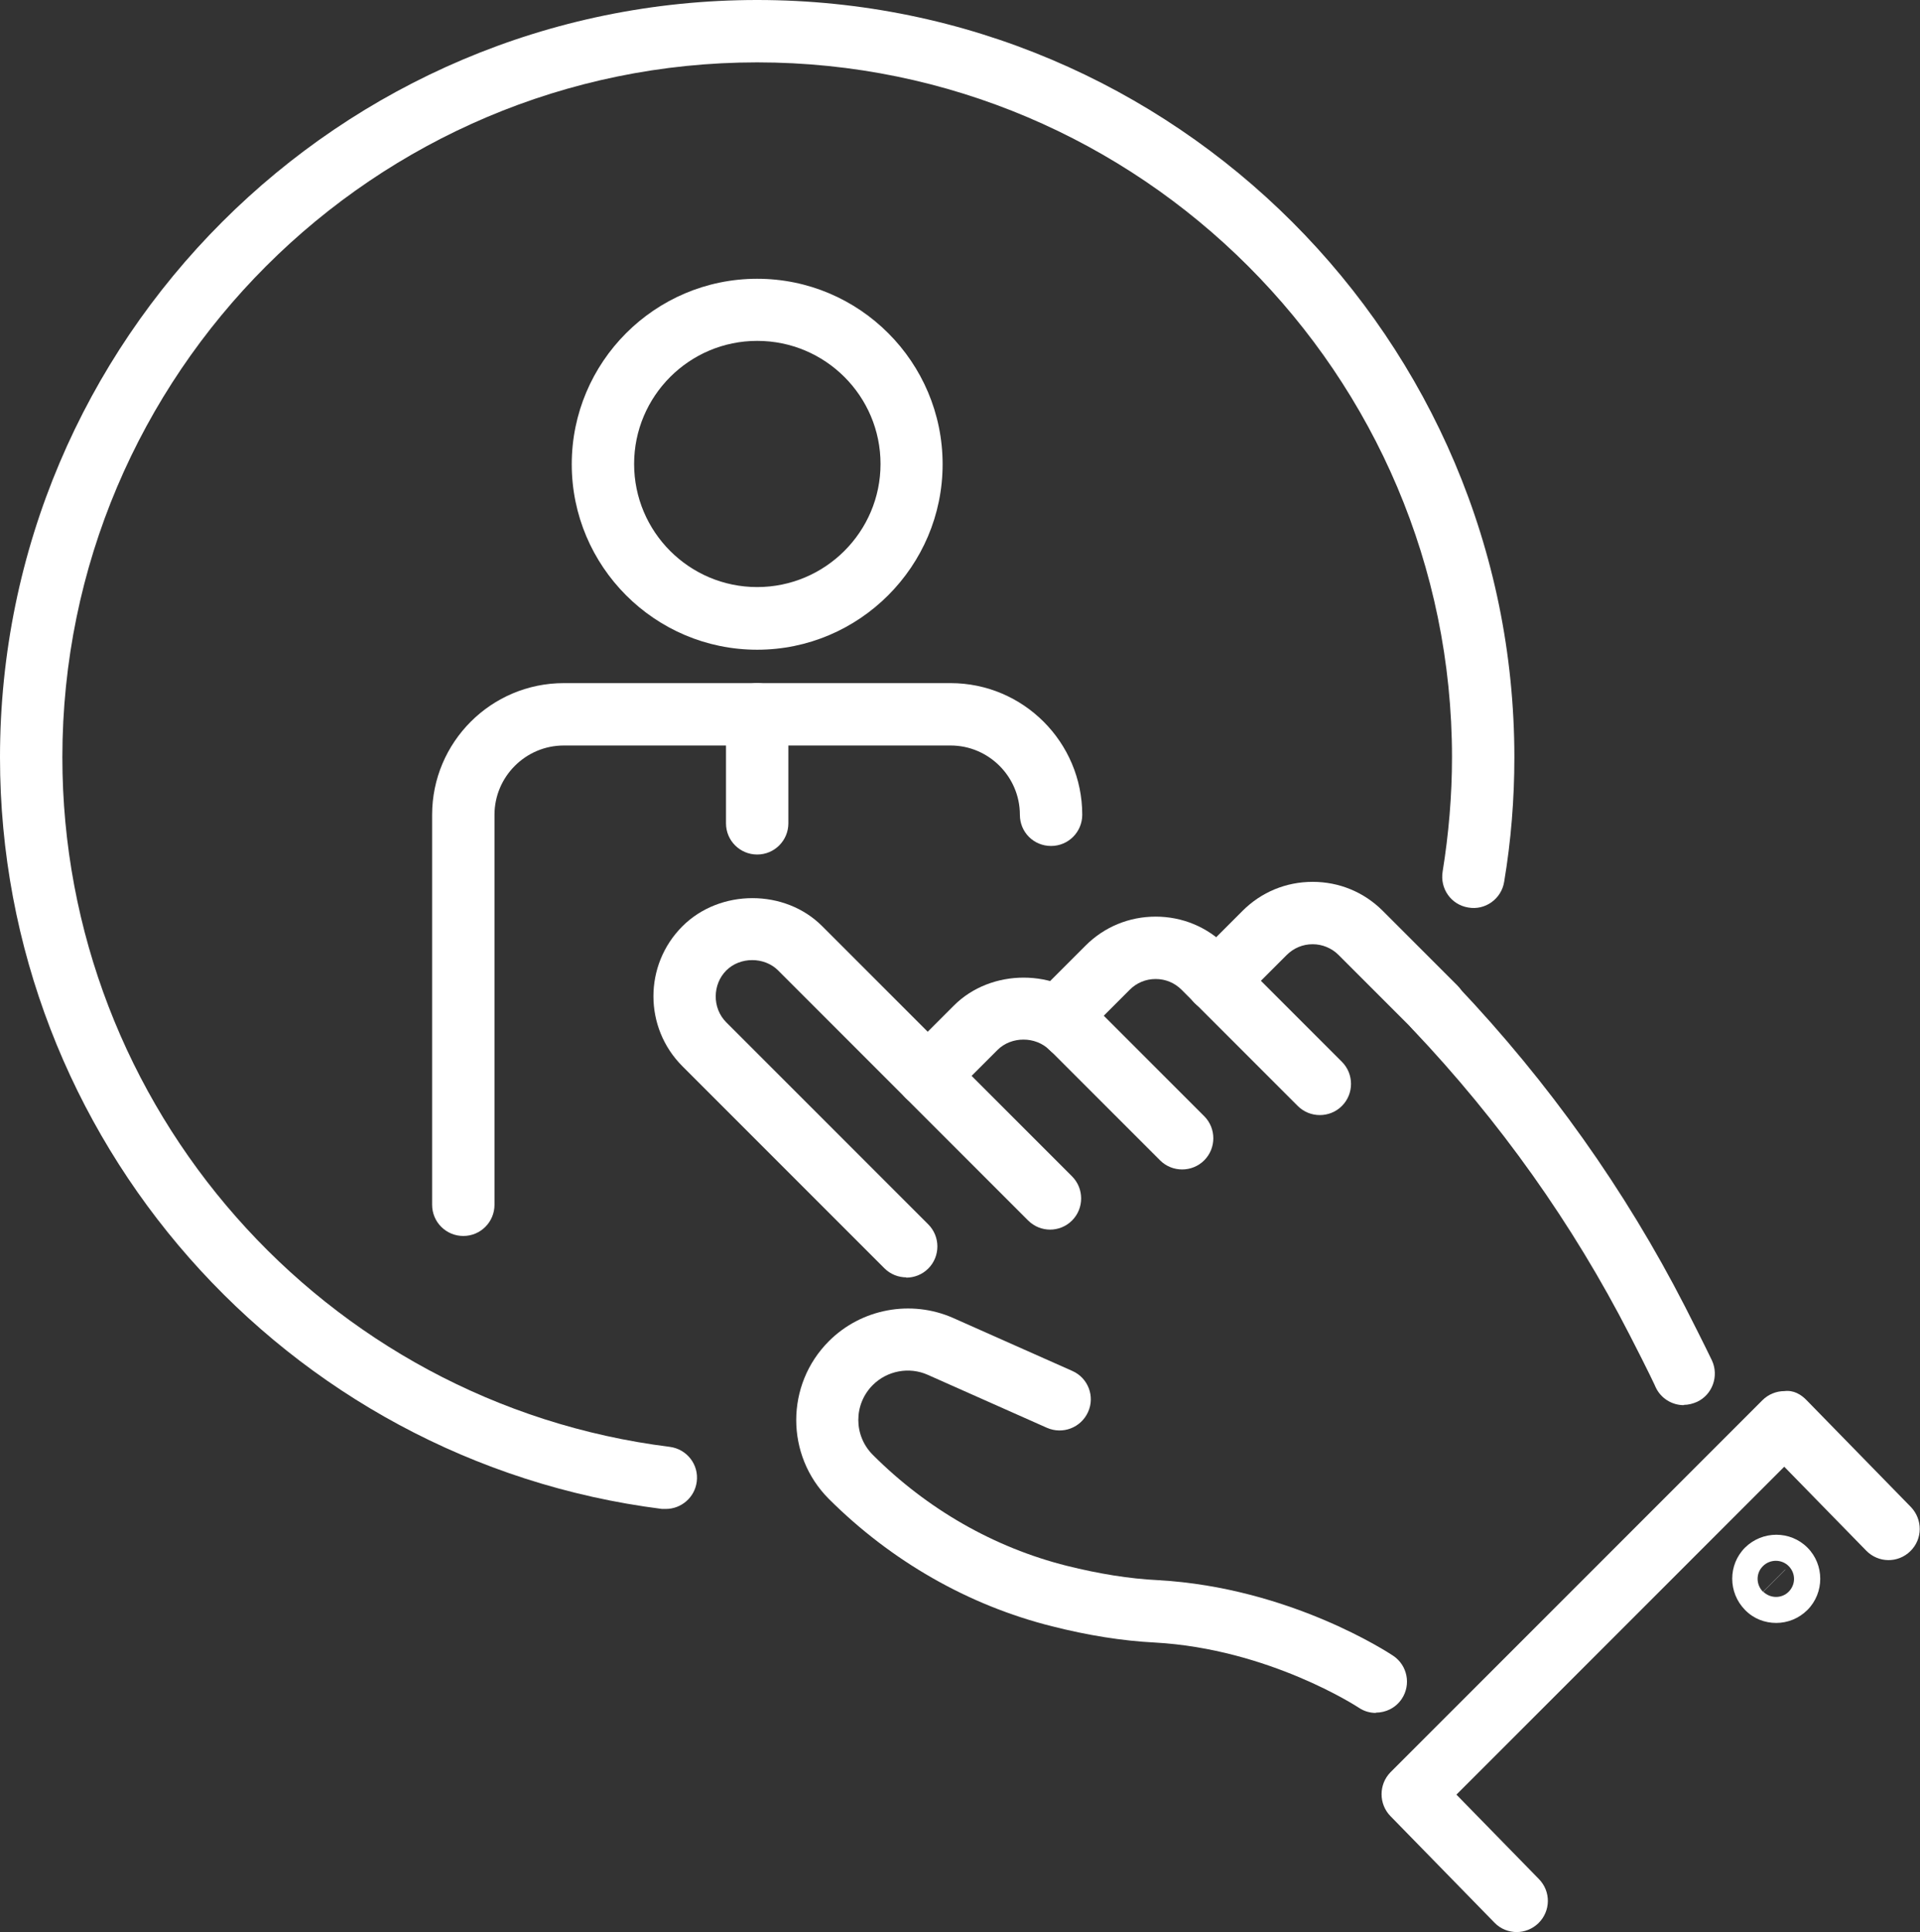 <?xml version="1.0" encoding="UTF-8"?><svg id="Layer_2" xmlns="http://www.w3.org/2000/svg" width="69.58" height="70" viewBox="0 0 69.58 70"><rect x="0" y="0" width="69.58" height="70" fill="#333333" stroke="none"/><defs><style>.cls-1{fill:#fff;}</style></defs><g id="Layer_1-2"><g><g><g><path class="cls-1" d="M38.06,44.55c-.29,0-.58-.11-.8-.33l-4.44-4.44c-.44-.44-.44-1.16,0-1.6l1.74-1.74c1.35-1.36,3.72-1.36,5.07,0,.44,.44,.44,1.16,0,1.6-.44,.44-1.16,.44-1.6,0-.5-.5-1.38-.5-1.88,0l-.94,.94,3.64,3.64c.44,.44,.44,1.16,0,1.6-.22,.22-.51,.33-.8,.33Z"/><path class="cls-1" d="M61.02,50.91c-.42,0-.83-.24-1.02-.65,0-.01-.27-.59-.94-1.89-2.06-4.02-4.71-7.75-7.87-11.08-.43-.45-.41-1.17,.04-1.6,.45-.43,1.17-.41,1.59,.04,3.31,3.49,6.08,7.39,8.24,11.6,.7,1.37,.98,1.96,.98,1.96,.26,.56,.02,1.24-.54,1.5-.16,.07-.32,.11-.48,.11Z"/><path class="cls-1" d="M49.86,62.06c-.21,0-.43-.06-.62-.19-.03-.02-3.25-2.13-7.39-2.36-1.18-.06-2.43-.26-3.73-.59-3.03-.76-5.82-2.36-8.08-4.61-1.58-1.58-1.58-4.14,0-5.72,1.18-1.18,2.98-1.51,4.5-.84l4.32,1.92c.57,.25,.83,.92,.57,1.49-.26,.57-.92,.82-1.49,.57l-4.32-1.92c-.67-.3-1.47-.15-1.99,.37-.7,.7-.7,1.83,0,2.53,1.97,1.97,4.4,3.36,7.03,4.02,1.16,.29,2.27,.47,3.31,.52,4.78,.27,8.37,2.64,8.52,2.74,.52,.35,.65,1.05,.31,1.56-.22,.33-.58,.5-.94,.5Z"/><path class="cls-1" d="M32.85,46.28c-.29,0-.58-.11-.8-.33l-7.32-7.32c-1.4-1.4-1.4-3.67,0-5.07,1.36-1.36,3.72-1.36,5.07,0l4.62,4.62c.44,.44,.44,1.16,0,1.6s-1.16,.44-1.6,0l-4.62-4.62c-.5-.5-1.38-.5-1.88,0s-.52,1.36,0,1.88l7.32,7.32c.44,.44,.44,1.16,0,1.6-.22,.22-.51,.33-.8,.33Z"/><path class="cls-1" d="M42.84,42.37c-.29,0-.58-.11-.8-.33l-4.44-4.44c-.44-.44-.44-1.16,0-1.6l1.74-1.74c.68-.68,1.58-1.05,2.54-1.05h0c.96,0,1.86,.37,2.54,1.05l4.21,4.21c.44,.44,.44,1.16,0,1.6s-1.16,.44-1.6,0l-4.21-4.21c-.25-.25-.58-.39-.94-.39h0c-.36,0-.69,.14-.94,.39l-.94,.94,3.64,3.64c.44,.44,.44,1.16,0,1.6-.22,.22-.51,.33-.8,.33Z"/><path class="cls-1" d="M52.01,37.63c-.29,0-.58-.11-.8-.33l-2.7-2.7c-.25-.25-.59-.39-.94-.39h0c-.36,0-.69,.14-.94,.39l-1.74,1.74c-.44,.44-1.16,.44-1.6,0s-.44-1.16,0-1.6l1.74-1.74c.68-.68,1.58-1.05,2.54-1.05h0c.96,0,1.86,.37,2.54,1.05l2.7,2.7c.44,.44,.44,1.16,0,1.6-.22,.22-.51,.33-.8,.33Z"/></g><path class="cls-1" d="M54.97,70c-.29,0-.59-.11-.81-.34l-3.77-3.86c-.43-.44-.43-1.15,0-1.59l13.48-13.48c.21-.21,.5-.33,.8-.33,.33-.04,.6,.12,.81,.34l3.77,3.86c.43,.45,.43,1.16-.02,1.6-.45,.44-1.16,.43-1.6-.02l-2.97-3.04-11.88,11.88,2.99,3.06c.44,.45,.43,1.16-.02,1.6-.22,.21-.5,.32-.79,.32Z"/><path class="cls-1" d="M64.37,58.8c-.41,0-.82-.15-1.13-.47-.62-.63-.62-1.64,0-2.26,.63-.62,1.64-.62,2.26,0,0,0,0,0,0,0,.62,.62,.62,1.64,0,2.26-.31,.31-.72,.47-1.13,.47Zm.33-1.93l-.8,.8c.26,.25,.67,.25,.92,0,.26-.26,.26-.67,0-.93-.26-.26-.68-.25-.93,0-.26,.25-.26,.67,0,.93l.8-.8Z"/></g><g><path class="cls-1" d="M27.44,23.54c-3.71,0-6.72-3.02-6.72-6.72s3.01-6.72,6.72-6.72,6.72,3.02,6.72,6.72-3.02,6.72-6.72,6.72Zm0-11.19c-2.46,0-4.46,2-4.46,4.46s2,4.46,4.46,4.46,4.47-2,4.47-4.46-2-4.46-4.47-4.46Z"/><path class="cls-1" d="M16.79,44.78c-.62,0-1.13-.5-1.13-1.13v-14.13c0-2.63,2.14-4.77,4.77-4.77h14.02c2.63,0,4.77,2.14,4.77,4.77,0,.62-.5,1.13-1.13,1.13s-1.13-.5-1.13-1.13c0-1.38-1.13-2.51-2.51-2.51h-14.02c-1.38,0-2.51,1.13-2.51,2.51v14.13c0,.62-.5,1.13-1.13,1.13Z"/><path class="cls-1" d="M27.44,30.96c-.62,0-1.13-.5-1.13-1.13v-3.95c0-.62,.5-1.13,1.13-1.13s1.13,.5,1.13,1.13v3.95c0,.62-.5,1.13-1.13,1.13Z"/></g><path class="cls-1" d="M24.13,54.67s-.09,0-.14,0C10.31,52.94,0,41.24,0,27.44,0,12.31,12.31,0,27.44,0s27.44,12.31,27.44,27.44c0,1.51-.12,3.02-.37,4.51-.1,.62-.69,1.04-1.3,.93-.62-.1-1.03-.68-.93-1.3,.22-1.36,.34-2.76,.34-4.14,0-13.88-11.3-25.18-25.18-25.18S2.26,13.55,2.26,27.44c0,12.67,9.46,23.41,22.01,24.98,.62,.08,1.06,.64,.98,1.26-.07,.57-.56,.99-1.12,.99Z"/></g></g></svg>